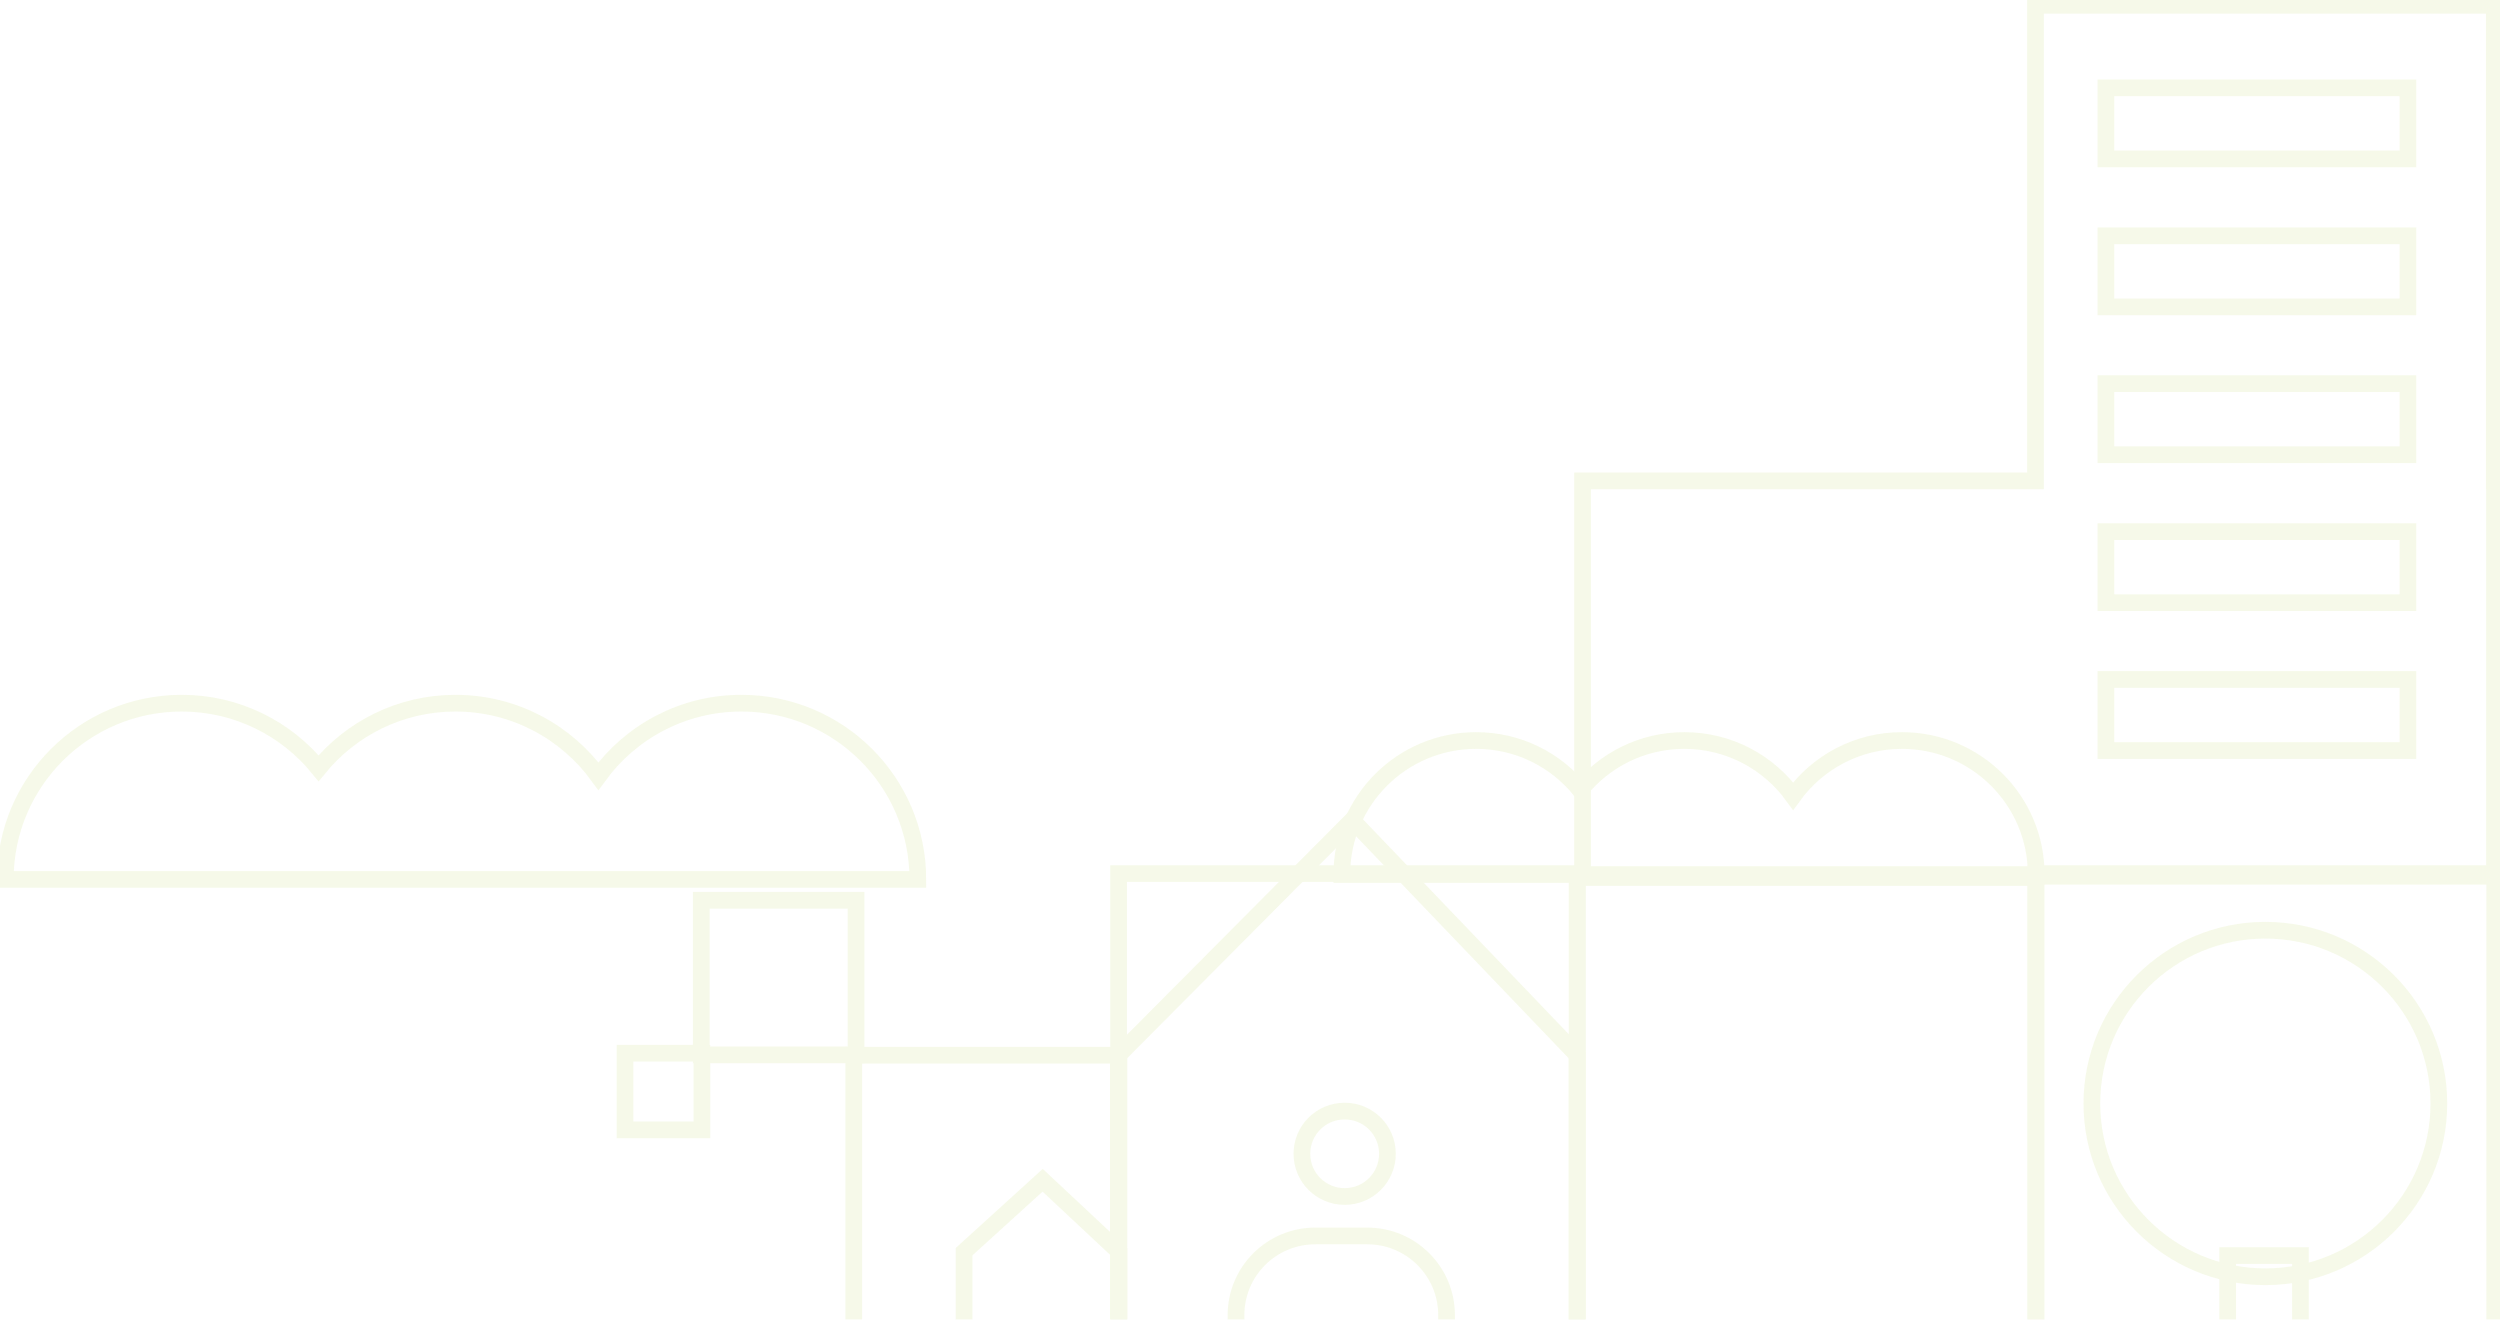 <svg width="449" height="237" viewBox="0 0 449 237" fill="none" xmlns="http://www.w3.org/2000/svg">
<g opacity="0.15" clip-path="url(#clip0_36229_2017)">
<path d="M164.845 157.94C164.845 140.458 150.659 126.291 133.154 126.291C122.591 126.291 113.241 131.462 107.476 139.398C101.71 131.462 92.36 126.291 81.797 126.291C71.878 126.291 63.021 130.856 57.218 137.977C51.414 130.856 42.558 126.291 32.639 126.291C15.134 126.291 0.948 140.458 0.948 157.94H164.845Z" stroke="#C2D96A" stroke-width="3" stroke-miterlimit="10"/>
<path d="M200.955 189.513H153.333V239.684H200.955V189.513Z" stroke="#C2D96A" stroke-width="3" stroke-miterlimit="10"/>
<path d="M283.283 156.898H200.898V239.741H283.283V156.898Z" stroke="#C2D96A" stroke-width="3" stroke-miterlimit="10"/>
<path d="M365.629 157.599H283.245V239.874H365.629V157.599Z" stroke="#C2D96A" stroke-width="3" stroke-miterlimit="10"/>
<path d="M448.052 156.898H365.667V239.476H448.052V156.898Z" stroke="#C2D96A" stroke-width="3" stroke-miterlimit="10"/>
<path d="M153.751 161.69H125.948V189.456H153.751V161.69Z" stroke="#C2D96A" stroke-width="3" stroke-miterlimit="10"/>
<path d="M126.062 189.153H112.255V202.922H126.062V189.153Z" stroke="#C2D96A" stroke-width="3" stroke-miterlimit="10"/>
<path d="M200.955 239.741H173.152V224.798L187.262 211.975L200.955 224.798V239.741Z" stroke="#C2D96A" stroke-width="3" stroke-miterlimit="10"/>
<path d="M447.976 86.366V0.947H365.572V86.366H284.23V157.372H448.014V86.366H447.976Z" stroke="#C2D96A" stroke-width="3" stroke-miterlimit="10"/>
<path d="M438.019 198.187C438.019 215.366 424.061 229.305 406.859 229.305C389.658 229.305 375.7 215.366 375.7 198.187C375.7 181.009 389.658 167.069 406.859 167.069C424.061 167.069 438.019 181.009 438.019 198.187Z" stroke="#C2D96A" stroke-width="3" stroke-miterlimit="10"/>
<path d="M413.156 225.498H400.089V239.893H413.156V225.498Z" stroke="#C2D96A" stroke-width="3" stroke-miterlimit="10"/>
<path d="M365.705 157.068C365.705 143.773 354.914 132.996 341.581 132.996C333.54 132.996 326.428 136.935 322.047 142.977C317.666 136.935 310.554 132.996 302.513 132.996C294.965 132.996 288.232 136.462 283.814 141.898C279.395 136.462 272.662 132.996 265.114 132.996C251.8 132.996 240.99 143.773 240.99 157.068H365.724H365.705Z" stroke="#C2D96A" stroke-width="3" stroke-miterlimit="10"/>
<path d="M432.463 15.777H378.222V28.542H432.463V15.777Z" stroke="#C2D96A" stroke-width="3" stroke-miterlimit="10"/>
<path d="M432.463 42.35H378.222V55.115H432.463V42.35Z" stroke="#C2D96A" stroke-width="3" stroke-miterlimit="10"/>
<path d="M432.463 68.903H378.222V81.669H432.463V68.903Z" stroke="#C2D96A" stroke-width="3" stroke-miterlimit="10"/>
<path d="M432.463 95.476H378.222V108.242H432.463V95.476Z" stroke="#C2D96A" stroke-width="3" stroke-miterlimit="10"/>
<path d="M432.463 122.03H378.222V134.795H432.463V122.03Z" stroke="#C2D96A" stroke-width="3" stroke-miterlimit="10"/>
<path d="M283.245 239.874H200.898V189.475L242.849 147.296L283.245 189.475V239.874Z" stroke="#C2D96A" stroke-width="3" stroke-miterlimit="10"/>
<path d="M259.481 239.381H222.328C222.139 239.381 221.987 239.23 221.987 239.04V236.199C221.987 228.339 228.359 221.976 236.23 221.976H245.56C253.431 221.976 259.803 228.339 259.803 236.199V239.04C259.803 239.23 259.652 239.381 259.462 239.381" stroke="#C2D96A" stroke-width="3" stroke-miterlimit="10"/>
<path d="M249.183 207.221C249.183 202.979 245.75 199.551 241.502 199.551C237.254 199.551 233.821 202.979 233.821 207.221C233.821 211.464 237.254 214.892 241.502 214.892C245.75 214.892 249.183 211.464 249.183 207.221Z" stroke="#C2D96A" stroke-width="3" stroke-miterlimit="10"/>
</g>
<defs>
<clipPath id="clip0_36229_2017">
<rect width="449" height="237" fill="white"/>
</clipPath>
</defs>
</svg>
